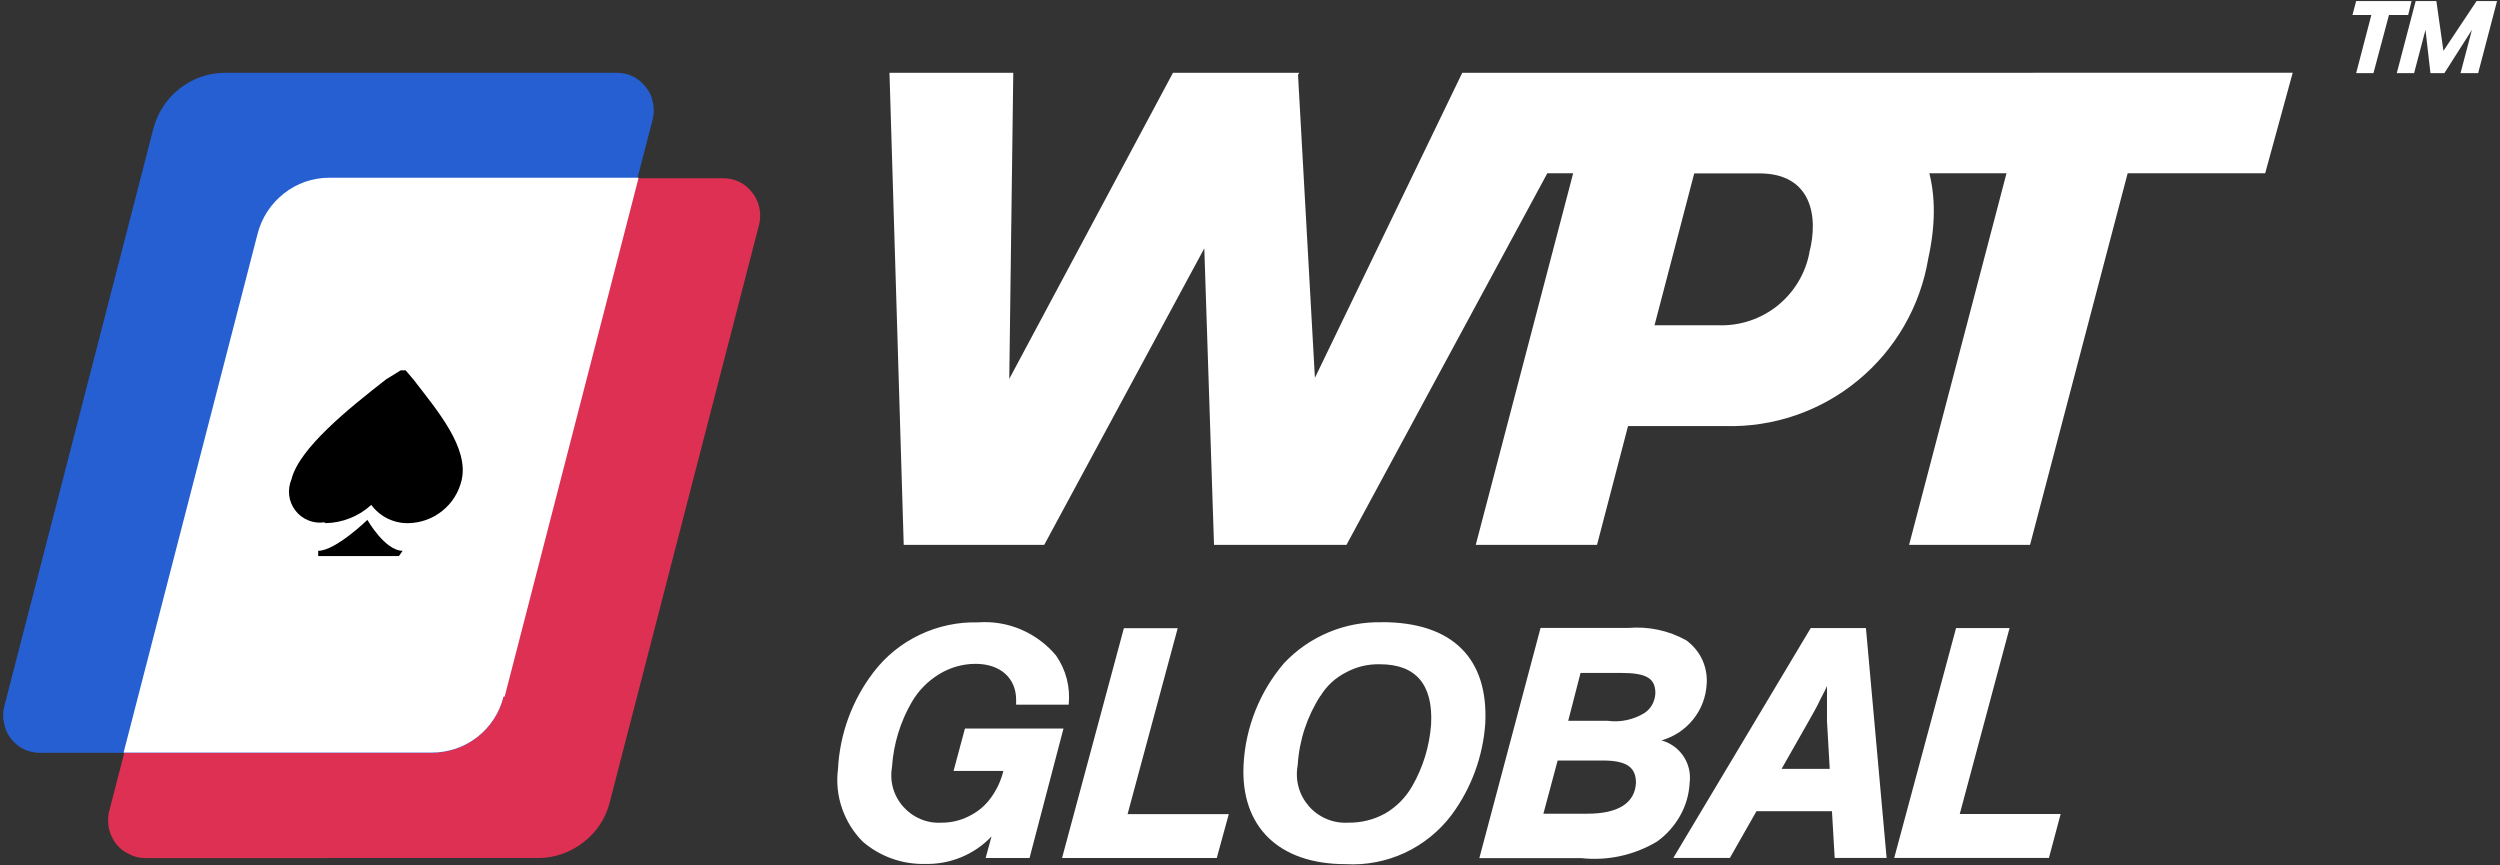 <?xml version="1.0" encoding="UTF-8"?><svg xmlns="http://www.w3.org/2000/svg" viewBox="0 0 236.88 82"><rect x="0" y="0" width="236.88" height="82" fill="#333333" stroke="none"/><g id="a"/><g id="b"/><g id="c"/><g id="d"/><g id="e"/><g id="f"/><g id="g"/><g id="h"/><g id="i"/><g id="j"/><g id="k"/><g id="l"/><g id="m"/><g id="n"/><g id="o"/><g id="p"/><g id="q"/><g id="r"/><g id="s"/><g id="t"/><g id="u"/><g id="v"/><g id="w"/><g id="x"/><g id="y"/><g id="a`"/><g id="aa"/><g id="ab"/><g id="ac"/><g id="ad"/><g id="ae"/><g id="af"/><g id="ag"/><g id="ah"/><g id="ai"/><g id="aj"/><g id="ak"/><g id="al"/><g id="am"/><g id="an"/><g id="ao"/><g id="ap"/><g id="aq"/><g id="ar"/><g id="as"/><g id="at"/><g id="au"/><g id="av"/><g id="aw"/><g id="ax"/><g id="ay"/><g id="b`"/><g id="ba"/><g id="bb"/><g id="bc"/><g id="bd"/><g id="be"/><g id="bf"/><g id="bg"/><g id="bh"/><g id="bi"/><g id="bj"/><g id="bk"/><g id="bl"/><g id="bm"/><g id="bn"/><g id="bo"/><g id="bp"/><g id="bq"/><g id="br"/><g id="bs"/><g id="bt"/><g id="bu"/><g id="bv"/><g id="bw"/><g id="bx"/><g id="by"/><g id="c`"/><g id="ca"/><g id="cb"/><g id="cc"/><g id="cd"/><g id="ce"/><g id="cf"/><g id="cg"/><g id="ch"/><g id="ci"/><g id="cj"/><g id="ck"/><g id="cl"/><g id="cm"/><g id="cn"/><g id="co"/><g id="cp"/><g id="cq"/><g id="cr"/><g id="cs"/><g id="ct"/><g id="cu"/><g id="cv"/><g id="cw"/><g id="cx"/><g id="cy"/><g id="d`"/><g id="da"/><g id="db"/><g id="dc"/><g id="dd"/><g id="de"/><g id="df"/><g id="dg"/><g id="dh"/><g id="di"/><g id="dj"/><g id="dk"/><g id="dl"/><g id="dm"><path d="M10.32,76.96c-.1,.51-.1,1.04,0,1.55,.12,.52,.35,1.01,.67,1.44,.33,.42,.75,.75,1.23,.97,.47,.26,.99,.39,1.52,.38H50.98c1.56,0,3.08-.53,4.31-1.5,1.24-.95,2.12-2.29,2.49-3.81l14.16-54.76c.12-.52,.12-1.06,0-1.58-.11-.52-.34-1-.67-1.41-.32-.42-.73-.76-1.2-1-.47-.23-1-.35-1.52-.35H31.28c-1.56-.01-3.08,.5-4.31,1.47-1.23,.97-2.11,2.32-2.49,3.84l-14.16,54.76Z" style="fill:#de3052;"/><path d="M.39,66.99c-.13,.51-.13,1.04,0,1.55,.09,.53,.31,1.02,.64,1.44,.32,.42,.73,.76,1.2,1,.49,.23,1.02,.35,1.55,.35H40.9c1.57,0,3.1-.52,4.34-1.5,1.23-.96,2.1-2.32,2.46-3.84L61.86,11.24c.12-.51,.12-1.04,0-1.55-.1-.53-.33-1.02-.67-1.44-.32-.42-.73-.76-1.2-1-.47-.23-1-.35-1.52-.35H21.32c-1.56,0-3.08,.53-4.31,1.5-1.23,.97-2.11,2.32-2.49,3.84L.39,66.99Z" style="fill:#255fd1;"/><path d="M47.82,66l12.69-49.16H31.2c-1.56,0-3.08,.52-4.31,1.5-1.23,.97-2.11,2.32-2.49,3.84l-12.69,49.13h29.2c1.56,0,3.09-.51,4.32-1.48,1.23-.96,2.11-2.31,2.48-3.83h.12Z" style="fill:#fff;"/><path d="M30.73,49.49c-.52,.08-1.05,.01-1.53-.19-.48-.2-.91-.52-1.22-.94-.32-.42-.52-.91-.58-1.43-.06-.52,.02-1.05,.22-1.52,.73-2.93,5.39-6.68,8.97-9.47l1.38-.85h.47l.79,.94c2.26,2.93,5.22,6.42,4.51,9.47-.27,1.14-.9,2.16-1.81,2.89-.91,.74-2.03,1.15-3.2,1.18-.69,.02-1.37-.13-1.99-.43s-1.15-.75-1.56-1.3c-1.19,1.09-2.73,1.7-4.34,1.73l-.12-.09Zm3.2,3.2h-3.78v-.5c1.64,0,4.66-2.93,4.66-2.93,0,0,1.67,2.93,3.34,2.93l-.35,.5h-3.87Z"/><path d="M192.63,6.9h-54.08l-13.96,28.9-1.6-28.7,.11-.2h-11.96l-15.51,29,.38-29h-11.73l1.35,44.73h13.31l15.17-28.1,.92,28.1h12.55l19.03-35.21h2.45l-9.23,35.21h11.49l2.94-11.26h9.19c4.59,.13,9.07-1.41,12.61-4.34,3.54-2.92,5.9-7.02,6.65-11.55,.7-3.19,.66-5.85,.1-8.06h7.31l-9.23,35.21h11.46l9.25-35.21h13.03l2.61-9.53h-24.62Zm-21.19,17.06c-.38,1.98-1.46,3.76-3.04,5.02-1.58,1.26-3.56,1.91-5.58,1.84h-6.05l3.76-14.39h6.18c4.93,0,5.63,4.07,4.72,7.53Zm-70.67,45.06l-3.22,12.28h-4.16l.56-2.05c-.81,.86-1.79,1.53-2.89,1.98-1.09,.45-2.27,.66-3.45,.63-2.15,.04-4.23-.71-5.86-2.11-.89-.89-1.56-1.98-1.97-3.17s-.54-2.46-.38-3.71c.17-3.33,1.34-6.53,3.37-9.18,1.16-1.52,2.66-2.73,4.39-3.55,1.72-.82,3.62-1.22,5.52-1.17,1.39-.1,2.79,.13,4.07,.68,1.28,.55,2.42,1.39,3.31,2.46,.95,1.36,1.37,3.01,1.2,4.66h-4.98v-.47c0-2.02-1.47-3.4-3.84-3.4-1.23,0-2.44,.35-3.49,1-1.05,.65-1.93,1.54-2.55,2.61-1.09,1.87-1.73,3.97-1.88,6.13-.12,.67-.09,1.35,.09,2.01,.18,.65,.51,1.26,.96,1.77,.45,.51,1,.91,1.63,1.18,.62,.27,1.3,.39,1.98,.35,.89,.01,1.78-.19,2.58-.59,.82-.39,1.54-.97,2.08-1.7,.58-.78,1-1.66,1.23-2.61h-4.72l1.08-4.02h9.32Zm6.07,8.12h9.59l-1.14,4.16h-14.66l5.86-21.78h5.1l-4.75,17.62Zm24.1-18.18c-1.73-.04-3.45,.28-5.05,.95-1.6,.67-3.03,1.66-4.22,2.92-2.31,2.7-3.66,6.09-3.84,9.64-.29,5.86,3.34,9.41,9.67,9.41,1.93,.11,3.86-.26,5.62-1.08,1.75-.82,3.28-2.06,4.44-3.61,1.85-2.51,2.95-5.5,3.17-8.62,.32-6.16-3.08-9.62-9.79-9.62Zm4.66,9.67c-.15,2.06-.76,4.07-1.79,5.86-.61,1.07-1.49,1.96-2.55,2.58-1.08,.6-2.29,.9-3.52,.88-.7,.04-1.4-.08-2.04-.35-.64-.27-1.22-.68-1.68-1.21s-.8-1.15-.98-1.82c-.18-.67-.21-1.38-.08-2.07,.14-2.35,.89-4.62,2.17-6.6v.03c.58-.96,1.43-1.73,2.43-2.23,.98-.53,2.08-.79,3.2-.76,3.4,0,5.04,1.93,4.84,5.69Zm24.5,5.51c.11-.87-.1-1.76-.59-2.49-.49-.73-1.23-1.26-2.08-1.5,1.18-.33,2.22-1.02,2.99-1.97,.77-.95,1.22-2.12,1.29-3.34,.06-.79-.08-1.59-.41-2.32-.34-.74-.87-1.37-1.52-1.85-1.68-.93-3.6-1.34-5.51-1.17h-8.3l-5.8,21.81h9.67c2.5,.27,5.02-.28,7.18-1.58,.89-.64,1.63-1.47,2.17-2.43,.55-.97,.86-2.05,.91-3.17Zm-9.7,2.96h-4.16l1.35-5.04h4.28c2.26,0,3.14,.64,3.14,2.11-.09,1.91-1.67,2.93-4.6,2.93Zm6.16-10.35c-.18,.33-.44,.61-.76,.82-1.04,.63-2.26,.89-3.46,.73h-3.75l1.17-4.54h3.81c2.49,0,3.28,.53,3.28,1.93-.02,.37-.12,.73-.29,1.06Zm15.01-7.24l-13.02,21.78h5.36l2.52-4.43h7.15l.26,4.43h4.92l-1.96-21.78h-5.25Zm-2.76,13.34l2.58-4.54c.5-.91,.7-1.2,1.08-2.02l.44-.85,.2-.44v3.31l.26,4.54h-4.57Zm16.88,4.28h9.56l-1.11,4.16h-14.66l5.86-21.78h5.07l-4.72,17.62ZM228.18,1.42h-1.82l-1.47,5.51h-1.64l1.44-5.51h-1.79l.35-1.32h5.25l-.32,1.32ZM236.6,.1l-1.79,6.83h-1.67l1.08-4.1-2.61,4.1h-1.32l-.47-4.1-1.08,4.1h-1.64l1.79-6.83h1.96l.67,4.72L234.66,.1h1.93Z" style="fill:#fff;"/></g></svg>